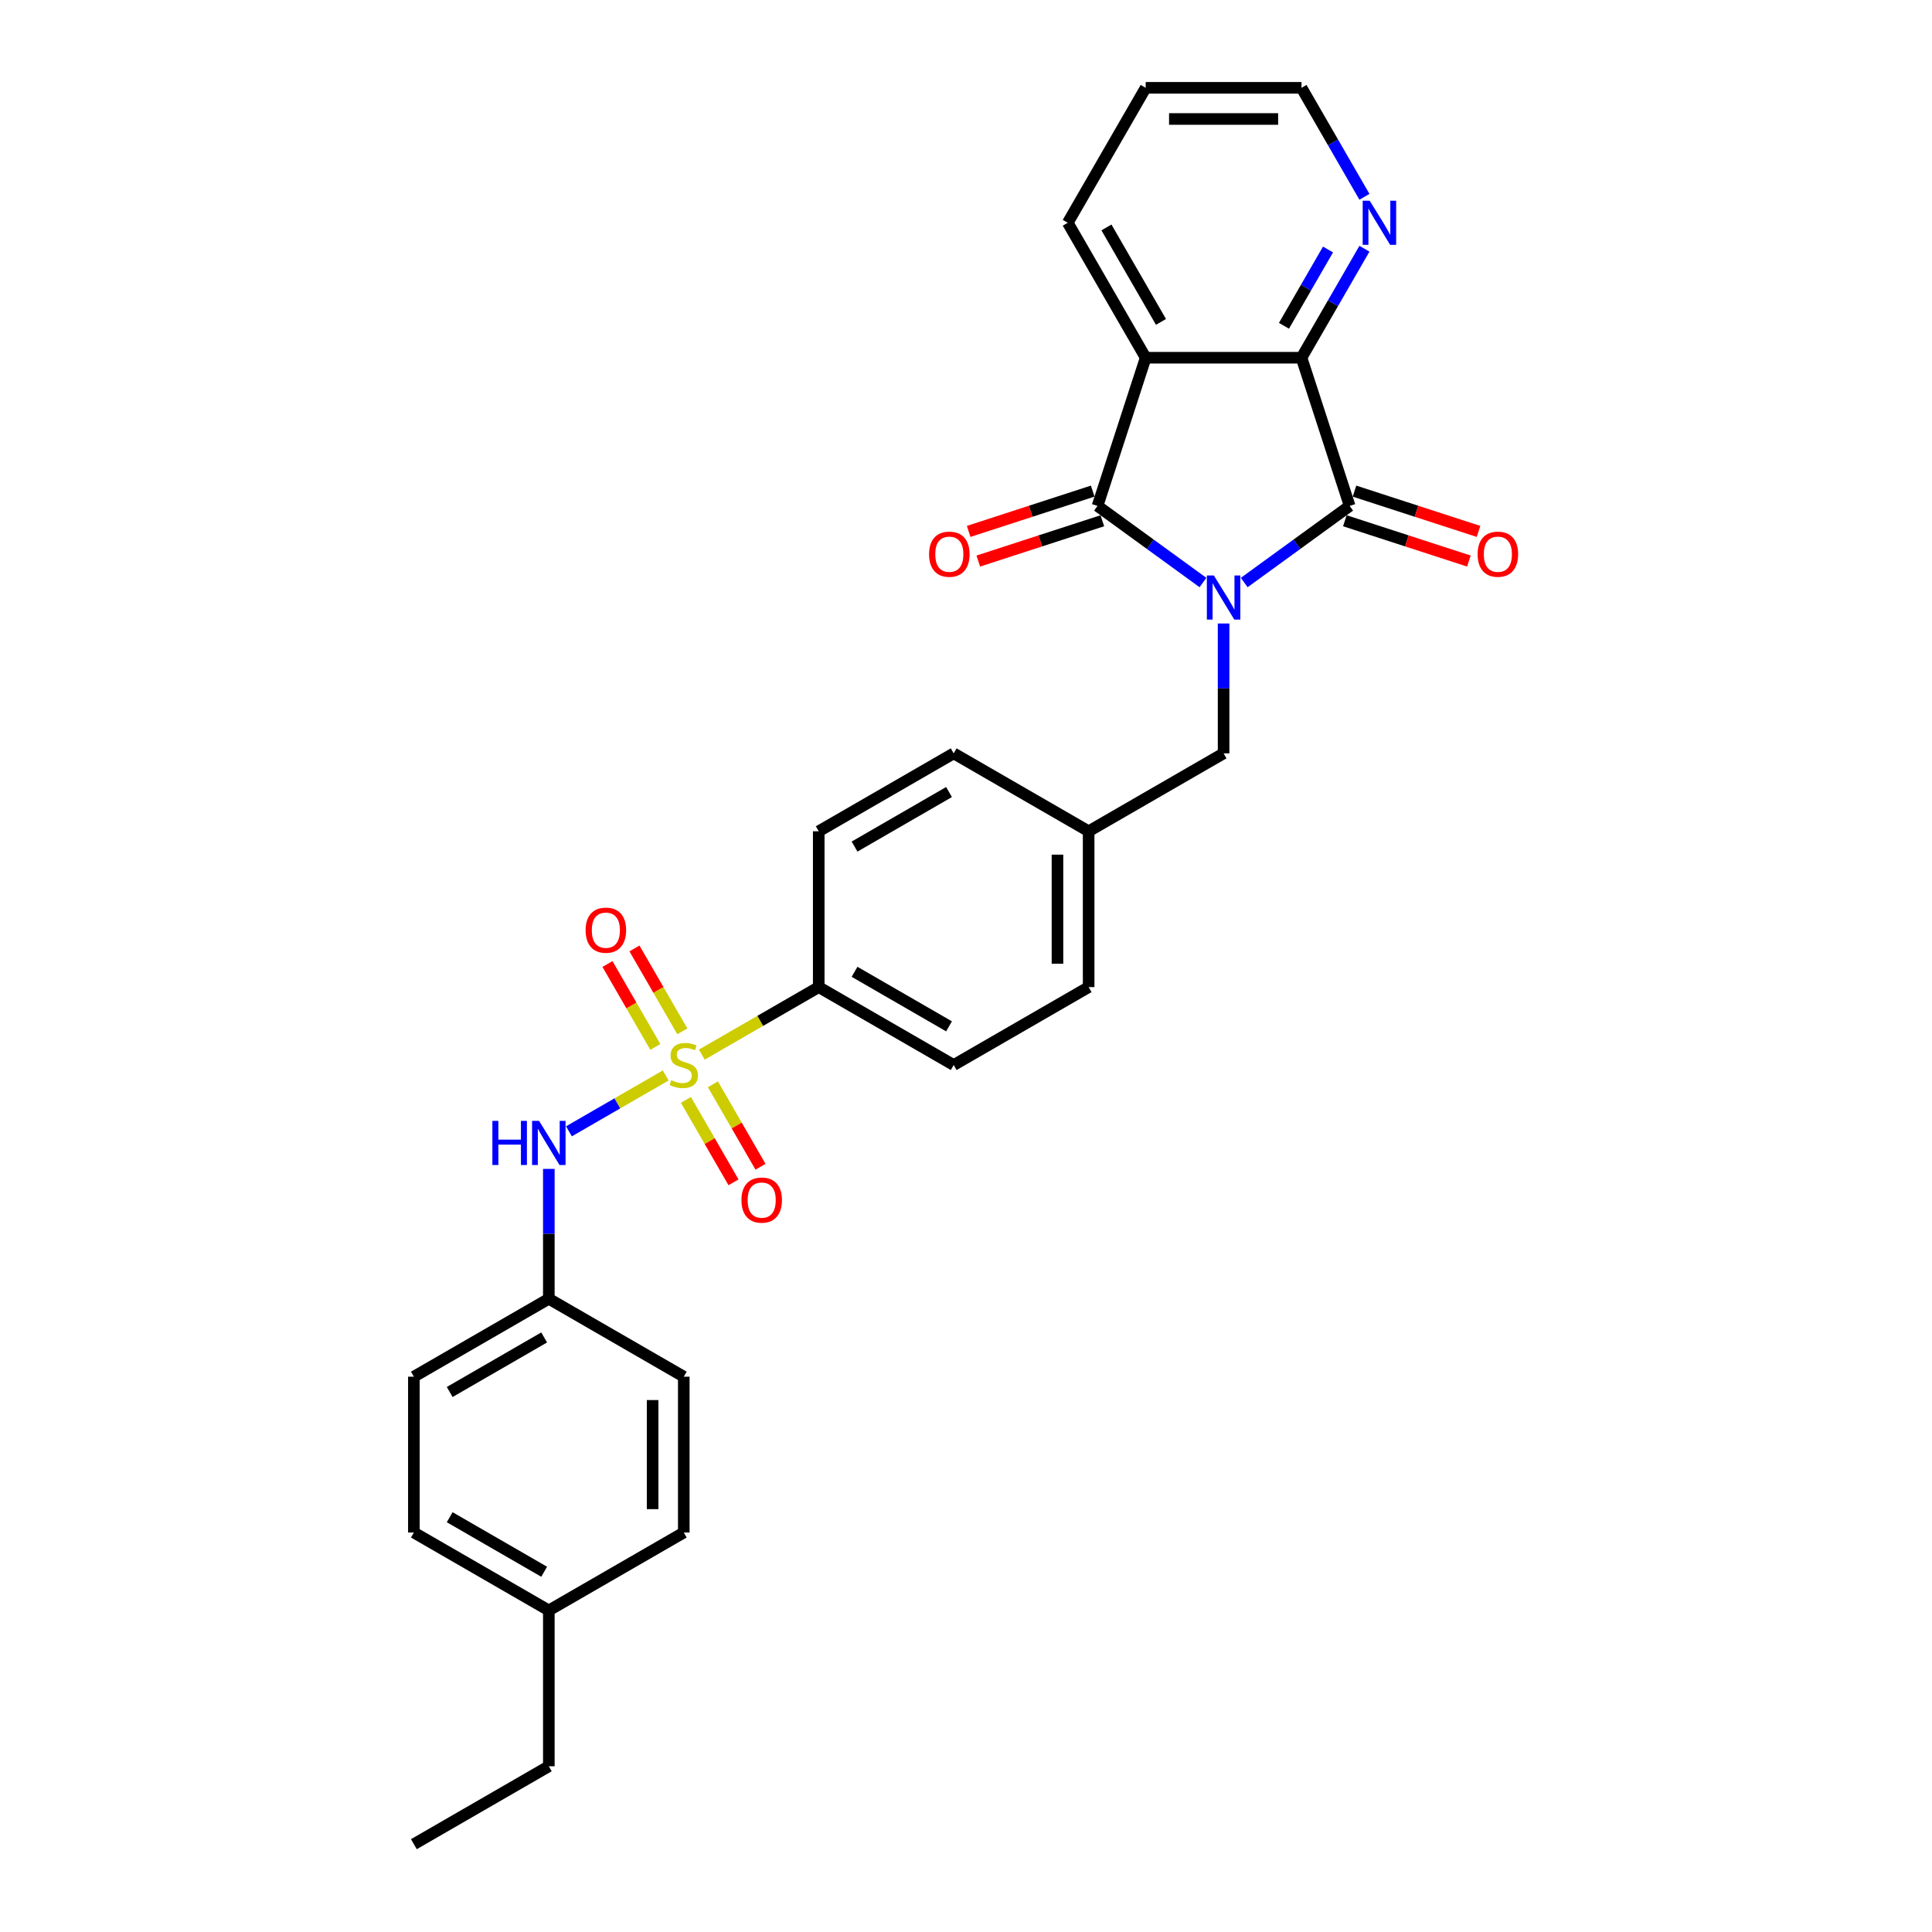 <?xml version='1.0' encoding='iso-8859-1'?>
<svg version='1.1' baseProfile='full'
              xmlns='http://www.w3.org/2000/svg'
                      xmlns:rdkit='http://www.rdkit.org/xml'
                      xmlns:xlink='http://www.w3.org/1999/xlink'
                  xml:space='preserve'
width='1000px' height='1000px' viewBox='0 0 1000 1000'>
<!-- END OF HEADER -->
<rect style='opacity:1.0;fill:#FFFFFF;stroke:none' width='1000' height='1000' x='0' y='0'> </rect>
<path class='bond-0' d='M 622.652,301.52 L 595.365,281.695' style='fill:none;fill-rule:evenodd;stroke:#0000FF;stroke-width:6px;stroke-linecap:butt;stroke-linejoin:miter;stroke-opacity:1' />
<path class='bond-0' d='M 595.365,281.695 L 568.077,261.869' style='fill:none;fill-rule:evenodd;stroke:#000000;stroke-width:6px;stroke-linecap:butt;stroke-linejoin:miter;stroke-opacity:1' />
<path class='bond-2' d='M 644.01,301.52 L 671.298,281.695' style='fill:none;fill-rule:evenodd;stroke:#0000FF;stroke-width:6px;stroke-linecap:butt;stroke-linejoin:miter;stroke-opacity:1' />
<path class='bond-2' d='M 671.298,281.695 L 698.585,261.869' style='fill:none;fill-rule:evenodd;stroke:#000000;stroke-width:6px;stroke-linecap:butt;stroke-linejoin:miter;stroke-opacity:1' />
<path class='bond-7' d='M 633.331,322.717 L 633.331,356.327' style='fill:none;fill-rule:evenodd;stroke:#0000FF;stroke-width:6px;stroke-linecap:butt;stroke-linejoin:miter;stroke-opacity:1' />
<path class='bond-7' d='M 633.331,356.327 L 633.331,389.937' style='fill:none;fill-rule:evenodd;stroke:#000000;stroke-width:6px;stroke-linecap:butt;stroke-linejoin:miter;stroke-opacity:1' />
<path class='bond-3' d='M 568.077,261.869 L 593.002,185.159' style='fill:none;fill-rule:evenodd;stroke:#000000;stroke-width:6px;stroke-linecap:butt;stroke-linejoin:miter;stroke-opacity:1' />
<path class='bond-11' d='M 565.585,254.198 L 533.481,264.63' style='fill:none;fill-rule:evenodd;stroke:#000000;stroke-width:6px;stroke-linecap:butt;stroke-linejoin:miter;stroke-opacity:1' />
<path class='bond-11' d='M 533.481,264.63 L 501.376,275.061' style='fill:none;fill-rule:evenodd;stroke:#FF0000;stroke-width:6px;stroke-linecap:butt;stroke-linejoin:miter;stroke-opacity:1' />
<path class='bond-11' d='M 570.57,269.54 L 538.466,279.972' style='fill:none;fill-rule:evenodd;stroke:#000000;stroke-width:6px;stroke-linecap:butt;stroke-linejoin:miter;stroke-opacity:1' />
<path class='bond-11' d='M 538.466,279.972 L 506.361,290.403' style='fill:none;fill-rule:evenodd;stroke:#FF0000;stroke-width:6px;stroke-linecap:butt;stroke-linejoin:miter;stroke-opacity:1' />
<path class='bond-1' d='M 363.263,545.861 L 393.519,528.393' style='fill:none;fill-rule:evenodd;stroke:#CCCC00;stroke-width:6px;stroke-linecap:butt;stroke-linejoin:miter;stroke-opacity:1' />
<path class='bond-1' d='M 393.519,528.393 L 423.775,510.925' style='fill:none;fill-rule:evenodd;stroke:#000000;stroke-width:6px;stroke-linecap:butt;stroke-linejoin:miter;stroke-opacity:1' />
<path class='bond-5' d='M 344.583,556.647 L 319.531,571.11' style='fill:none;fill-rule:evenodd;stroke:#CCCC00;stroke-width:6px;stroke-linecap:butt;stroke-linejoin:miter;stroke-opacity:1' />
<path class='bond-5' d='M 319.531,571.11 L 294.48,585.573' style='fill:none;fill-rule:evenodd;stroke:#0000FF;stroke-width:6px;stroke-linecap:butt;stroke-linejoin:miter;stroke-opacity:1' />
<path class='bond-8' d='M 353.168,533.816 L 340.781,512.36' style='fill:none;fill-rule:evenodd;stroke:#CCCC00;stroke-width:6px;stroke-linecap:butt;stroke-linejoin:miter;stroke-opacity:1' />
<path class='bond-8' d='M 340.781,512.36 L 328.393,490.904' style='fill:none;fill-rule:evenodd;stroke:#FF0000;stroke-width:6px;stroke-linecap:butt;stroke-linejoin:miter;stroke-opacity:1' />
<path class='bond-8' d='M 339.198,541.882 L 326.81,520.425' style='fill:none;fill-rule:evenodd;stroke:#CCCC00;stroke-width:6px;stroke-linecap:butt;stroke-linejoin:miter;stroke-opacity:1' />
<path class='bond-8' d='M 326.81,520.425 L 314.423,498.969' style='fill:none;fill-rule:evenodd;stroke:#FF0000;stroke-width:6px;stroke-linecap:butt;stroke-linejoin:miter;stroke-opacity:1' />
<path class='bond-9' d='M 355.031,569.305 L 367.349,590.641' style='fill:none;fill-rule:evenodd;stroke:#CCCC00;stroke-width:6px;stroke-linecap:butt;stroke-linejoin:miter;stroke-opacity:1' />
<path class='bond-9' d='M 367.349,590.641 L 379.668,611.977' style='fill:none;fill-rule:evenodd;stroke:#FF0000;stroke-width:6px;stroke-linecap:butt;stroke-linejoin:miter;stroke-opacity:1' />
<path class='bond-9' d='M 369.002,561.24 L 381.32,582.575' style='fill:none;fill-rule:evenodd;stroke:#CCCC00;stroke-width:6px;stroke-linecap:butt;stroke-linejoin:miter;stroke-opacity:1' />
<path class='bond-9' d='M 381.32,582.575 L 393.638,603.911' style='fill:none;fill-rule:evenodd;stroke:#FF0000;stroke-width:6px;stroke-linecap:butt;stroke-linejoin:miter;stroke-opacity:1' />
<path class='bond-4' d='M 698.585,261.869 L 673.66,185.159' style='fill:none;fill-rule:evenodd;stroke:#000000;stroke-width:6px;stroke-linecap:butt;stroke-linejoin:miter;stroke-opacity:1' />
<path class='bond-12' d='M 696.093,269.54 L 728.197,279.972' style='fill:none;fill-rule:evenodd;stroke:#000000;stroke-width:6px;stroke-linecap:butt;stroke-linejoin:miter;stroke-opacity:1' />
<path class='bond-12' d='M 728.197,279.972 L 760.301,290.403' style='fill:none;fill-rule:evenodd;stroke:#FF0000;stroke-width:6px;stroke-linecap:butt;stroke-linejoin:miter;stroke-opacity:1' />
<path class='bond-12' d='M 701.078,254.198 L 733.182,264.63' style='fill:none;fill-rule:evenodd;stroke:#000000;stroke-width:6px;stroke-linecap:butt;stroke-linejoin:miter;stroke-opacity:1' />
<path class='bond-12' d='M 733.182,264.63 L 765.286,275.061' style='fill:none;fill-rule:evenodd;stroke:#FF0000;stroke-width:6px;stroke-linecap:butt;stroke-linejoin:miter;stroke-opacity:1' />
<path class='bond-17' d='M 593.002,185.159 L 552.673,115.307' style='fill:none;fill-rule:evenodd;stroke:#000000;stroke-width:6px;stroke-linecap:butt;stroke-linejoin:miter;stroke-opacity:1' />
<path class='bond-17' d='M 600.923,166.615 L 572.693,117.719' style='fill:none;fill-rule:evenodd;stroke:#000000;stroke-width:6px;stroke-linecap:butt;stroke-linejoin:miter;stroke-opacity:1' />
<path class='bond-29' d='M 593.002,185.159 L 673.66,185.159' style='fill:none;fill-rule:evenodd;stroke:#000000;stroke-width:6px;stroke-linecap:butt;stroke-linejoin:miter;stroke-opacity:1' />
<path class='bond-10' d='M 673.66,185.159 L 689.946,156.952' style='fill:none;fill-rule:evenodd;stroke:#000000;stroke-width:6px;stroke-linecap:butt;stroke-linejoin:miter;stroke-opacity:1' />
<path class='bond-10' d='M 689.946,156.952 L 706.231,128.744' style='fill:none;fill-rule:evenodd;stroke:#0000FF;stroke-width:6px;stroke-linecap:butt;stroke-linejoin:miter;stroke-opacity:1' />
<path class='bond-10' d='M 664.576,168.631 L 675.976,148.886' style='fill:none;fill-rule:evenodd;stroke:#000000;stroke-width:6px;stroke-linecap:butt;stroke-linejoin:miter;stroke-opacity:1' />
<path class='bond-10' d='M 675.976,148.886 L 687.375,129.141' style='fill:none;fill-rule:evenodd;stroke:#0000FF;stroke-width:6px;stroke-linecap:butt;stroke-linejoin:miter;stroke-opacity:1' />
<path class='bond-15' d='M 284.071,605.021 L 284.071,638.631' style='fill:none;fill-rule:evenodd;stroke:#0000FF;stroke-width:6px;stroke-linecap:butt;stroke-linejoin:miter;stroke-opacity:1' />
<path class='bond-15' d='M 284.071,638.631 L 284.071,672.241' style='fill:none;fill-rule:evenodd;stroke:#000000;stroke-width:6px;stroke-linecap:butt;stroke-linejoin:miter;stroke-opacity:1' />
<path class='bond-6' d='M 423.775,510.925 L 493.627,551.254' style='fill:none;fill-rule:evenodd;stroke:#000000;stroke-width:6px;stroke-linecap:butt;stroke-linejoin:miter;stroke-opacity:1' />
<path class='bond-6' d='M 442.319,503.004 L 491.215,531.234' style='fill:none;fill-rule:evenodd;stroke:#000000;stroke-width:6px;stroke-linecap:butt;stroke-linejoin:miter;stroke-opacity:1' />
<path class='bond-30' d='M 423.775,510.925 L 423.775,430.267' style='fill:none;fill-rule:evenodd;stroke:#000000;stroke-width:6px;stroke-linecap:butt;stroke-linejoin:miter;stroke-opacity:1' />
<path class='bond-16' d='M 633.331,389.937 L 563.479,430.267' style='fill:none;fill-rule:evenodd;stroke:#000000;stroke-width:6px;stroke-linecap:butt;stroke-linejoin:miter;stroke-opacity:1' />
<path class='bond-25' d='M 706.231,101.869 L 689.946,73.662' style='fill:none;fill-rule:evenodd;stroke:#0000FF;stroke-width:6px;stroke-linecap:butt;stroke-linejoin:miter;stroke-opacity:1' />
<path class='bond-25' d='M 689.946,73.662 L 673.66,45.455' style='fill:none;fill-rule:evenodd;stroke:#000000;stroke-width:6px;stroke-linecap:butt;stroke-linejoin:miter;stroke-opacity:1' />
<path class='bond-13' d='M 493.627,551.254 L 563.479,510.925' style='fill:none;fill-rule:evenodd;stroke:#000000;stroke-width:6px;stroke-linecap:butt;stroke-linejoin:miter;stroke-opacity:1' />
<path class='bond-14' d='M 423.775,430.267 L 493.627,389.937' style='fill:none;fill-rule:evenodd;stroke:#000000;stroke-width:6px;stroke-linecap:butt;stroke-linejoin:miter;stroke-opacity:1' />
<path class='bond-14' d='M 442.319,438.188 L 491.215,409.957' style='fill:none;fill-rule:evenodd;stroke:#000000;stroke-width:6px;stroke-linecap:butt;stroke-linejoin:miter;stroke-opacity:1' />
<path class='bond-21' d='M 284.071,672.241 L 353.923,712.571' style='fill:none;fill-rule:evenodd;stroke:#000000;stroke-width:6px;stroke-linecap:butt;stroke-linejoin:miter;stroke-opacity:1' />
<path class='bond-22' d='M 284.071,672.241 L 214.219,712.571' style='fill:none;fill-rule:evenodd;stroke:#000000;stroke-width:6px;stroke-linecap:butt;stroke-linejoin:miter;stroke-opacity:1' />
<path class='bond-22' d='M 281.659,692.261 L 232.762,720.492' style='fill:none;fill-rule:evenodd;stroke:#000000;stroke-width:6px;stroke-linecap:butt;stroke-linejoin:miter;stroke-opacity:1' />
<path class='bond-18' d='M 563.479,430.267 L 493.627,389.937' style='fill:none;fill-rule:evenodd;stroke:#000000;stroke-width:6px;stroke-linecap:butt;stroke-linejoin:miter;stroke-opacity:1' />
<path class='bond-19' d='M 563.479,430.267 L 563.479,510.925' style='fill:none;fill-rule:evenodd;stroke:#000000;stroke-width:6px;stroke-linecap:butt;stroke-linejoin:miter;stroke-opacity:1' />
<path class='bond-19' d='M 547.348,442.365 L 547.348,498.826' style='fill:none;fill-rule:evenodd;stroke:#000000;stroke-width:6px;stroke-linecap:butt;stroke-linejoin:miter;stroke-opacity:1' />
<path class='bond-27' d='M 552.673,115.307 L 593.002,45.455' style='fill:none;fill-rule:evenodd;stroke:#000000;stroke-width:6px;stroke-linecap:butt;stroke-linejoin:miter;stroke-opacity:1' />
<path class='bond-20' d='M 284.071,833.558 L 214.219,793.229' style='fill:none;fill-rule:evenodd;stroke:#000000;stroke-width:6px;stroke-linecap:butt;stroke-linejoin:miter;stroke-opacity:1' />
<path class='bond-20' d='M 281.659,813.538 L 232.762,785.308' style='fill:none;fill-rule:evenodd;stroke:#000000;stroke-width:6px;stroke-linecap:butt;stroke-linejoin:miter;stroke-opacity:1' />
<path class='bond-26' d='M 284.071,833.558 L 284.071,914.216' style='fill:none;fill-rule:evenodd;stroke:#000000;stroke-width:6px;stroke-linecap:butt;stroke-linejoin:miter;stroke-opacity:1' />
<path class='bond-32' d='M 284.071,833.558 L 353.923,793.229' style='fill:none;fill-rule:evenodd;stroke:#000000;stroke-width:6px;stroke-linecap:butt;stroke-linejoin:miter;stroke-opacity:1' />
<path class='bond-23' d='M 353.923,712.571 L 353.923,793.229' style='fill:none;fill-rule:evenodd;stroke:#000000;stroke-width:6px;stroke-linecap:butt;stroke-linejoin:miter;stroke-opacity:1' />
<path class='bond-23' d='M 337.791,724.669 L 337.791,781.13' style='fill:none;fill-rule:evenodd;stroke:#000000;stroke-width:6px;stroke-linecap:butt;stroke-linejoin:miter;stroke-opacity:1' />
<path class='bond-24' d='M 214.219,712.571 L 214.219,793.229' style='fill:none;fill-rule:evenodd;stroke:#000000;stroke-width:6px;stroke-linecap:butt;stroke-linejoin:miter;stroke-opacity:1' />
<path class='bond-31' d='M 673.66,45.455 L 593.002,45.455' style='fill:none;fill-rule:evenodd;stroke:#000000;stroke-width:6px;stroke-linecap:butt;stroke-linejoin:miter;stroke-opacity:1' />
<path class='bond-31' d='M 661.562,61.586 L 605.101,61.586' style='fill:none;fill-rule:evenodd;stroke:#000000;stroke-width:6px;stroke-linecap:butt;stroke-linejoin:miter;stroke-opacity:1' />
<path class='bond-28' d='M 284.071,914.216 L 214.219,954.545' style='fill:none;fill-rule:evenodd;stroke:#000000;stroke-width:6px;stroke-linecap:butt;stroke-linejoin:miter;stroke-opacity:1' />
<path  class='atom-0' d='M 628.282 297.858
L 635.767 309.957
Q 636.509 311.15, 637.703 313.312
Q 638.897 315.474, 638.961 315.603
L 638.961 297.858
L 641.994 297.858
L 641.994 320.7
L 638.864 320.7
L 630.831 307.472
Q 629.895 305.924, 628.895 304.149
Q 627.927 302.375, 627.637 301.826
L 627.637 320.7
L 624.669 320.7
L 624.669 297.858
L 628.282 297.858
' fill='#0000FF'/>
<path  class='atom-2' d='M 347.47 559.094
Q 347.728 559.191, 348.793 559.642
Q 349.858 560.094, 351.019 560.385
Q 352.213 560.643, 353.374 560.643
Q 355.536 560.643, 356.794 559.61
Q 358.053 558.546, 358.053 556.707
Q 358.053 555.448, 357.407 554.674
Q 356.794 553.9, 355.826 553.48
Q 354.858 553.061, 353.245 552.577
Q 351.213 551.964, 349.987 551.383
Q 348.793 550.802, 347.922 549.576
Q 347.083 548.35, 347.083 546.285
Q 347.083 543.414, 349.019 541.64
Q 350.987 539.865, 354.858 539.865
Q 357.504 539.865, 360.505 541.123
L 359.762 543.608
Q 357.02 542.478, 354.955 542.478
Q 352.729 542.478, 351.503 543.414
Q 350.277 544.317, 350.309 545.898
Q 350.309 547.124, 350.922 547.866
Q 351.568 548.608, 352.471 549.028
Q 353.407 549.447, 354.955 549.931
Q 357.02 550.576, 358.246 551.222
Q 359.472 551.867, 360.343 553.19
Q 361.247 554.48, 361.247 556.707
Q 361.247 559.868, 359.117 561.578
Q 357.02 563.256, 353.503 563.256
Q 351.471 563.256, 349.922 562.804
Q 348.406 562.385, 346.599 561.643
L 347.47 559.094
' fill='#CCCC00'/>
<path  class='atom-6' d='M 254.856 580.162
L 257.954 580.162
L 257.954 589.873
L 269.633 589.873
L 269.633 580.162
L 272.73 580.162
L 272.73 603.004
L 269.633 603.004
L 269.633 592.454
L 257.954 592.454
L 257.954 603.004
L 254.856 603.004
L 254.856 580.162
' fill='#0000FF'/>
<path  class='atom-6' d='M 279.021 580.162
L 286.507 592.261
Q 287.249 593.454, 288.442 595.616
Q 289.636 597.778, 289.701 597.907
L 289.701 580.162
L 292.733 580.162
L 292.733 603.004
L 289.604 603.004
L 281.57 589.776
Q 280.635 588.228, 279.634 586.453
Q 278.667 584.679, 278.376 584.13
L 278.376 603.004
L 275.408 603.004
L 275.408 580.162
L 279.021 580.162
' fill='#0000FF'/>
<path  class='atom-9' d='M 303.108 481.466
Q 303.108 475.982, 305.818 472.917
Q 308.528 469.852, 313.594 469.852
Q 318.659 469.852, 321.369 472.917
Q 324.079 475.982, 324.079 481.466
Q 324.079 487.016, 321.337 490.178
Q 318.594 493.307, 313.594 493.307
Q 308.561 493.307, 305.818 490.178
Q 303.108 487.048, 303.108 481.466
M 313.594 490.726
Q 317.078 490.726, 318.949 488.403
Q 320.853 486.048, 320.853 481.466
Q 320.853 476.982, 318.949 474.723
Q 317.078 472.433, 313.594 472.433
Q 310.109 472.433, 308.206 474.691
Q 306.334 476.95, 306.334 481.466
Q 306.334 486.08, 308.206 488.403
Q 310.109 490.726, 313.594 490.726
' fill='#FF0000'/>
<path  class='atom-10' d='M 383.766 621.171
Q 383.766 615.686, 386.477 612.621
Q 389.187 609.556, 394.252 609.556
Q 399.317 609.556, 402.027 612.621
Q 404.738 615.686, 404.738 621.171
Q 404.738 626.72, 401.995 629.882
Q 399.253 633.011, 394.252 633.011
Q 389.219 633.011, 386.477 629.882
Q 383.766 626.752, 383.766 621.171
M 394.252 630.43
Q 397.736 630.43, 399.608 628.107
Q 401.511 625.752, 401.511 621.171
Q 401.511 616.686, 399.608 614.428
Q 397.736 612.137, 394.252 612.137
Q 390.768 612.137, 388.864 614.395
Q 386.993 616.654, 386.993 621.171
Q 386.993 625.784, 388.864 628.107
Q 390.768 630.43, 394.252 630.43
' fill='#FF0000'/>
<path  class='atom-11' d='M 708.94 103.885
L 716.426 115.984
Q 717.168 117.178, 718.361 119.34
Q 719.555 121.501, 719.62 121.63
L 719.62 103.885
L 722.652 103.885
L 722.652 126.728
L 719.523 126.728
L 711.489 113.5
Q 710.554 111.951, 709.553 110.177
Q 708.586 108.402, 708.295 107.854
L 708.295 126.728
L 705.327 126.728
L 705.327 103.885
L 708.94 103.885
' fill='#0000FF'/>
<path  class='atom-12' d='M 480.881 286.859
Q 480.881 281.374, 483.591 278.309
Q 486.301 275.244, 491.367 275.244
Q 496.432 275.244, 499.142 278.309
Q 501.852 281.374, 501.852 286.859
Q 501.852 292.408, 499.11 295.57
Q 496.368 298.699, 491.367 298.699
Q 486.334 298.699, 483.591 295.57
Q 480.881 292.44, 480.881 286.859
M 491.367 296.118
Q 494.851 296.118, 496.723 293.795
Q 498.626 291.44, 498.626 286.859
Q 498.626 282.374, 496.723 280.116
Q 494.851 277.825, 491.367 277.825
Q 487.882 277.825, 485.979 280.083
Q 484.108 282.342, 484.108 286.859
Q 484.108 291.472, 485.979 293.795
Q 487.882 296.118, 491.367 296.118
' fill='#FF0000'/>
<path  class='atom-13' d='M 764.81 286.859
Q 764.81 281.374, 767.52 278.309
Q 770.231 275.244, 775.296 275.244
Q 780.361 275.244, 783.071 278.309
Q 785.781 281.374, 785.781 286.859
Q 785.781 292.408, 783.039 295.57
Q 780.297 298.699, 775.296 298.699
Q 770.263 298.699, 767.52 295.57
Q 764.81 292.44, 764.81 286.859
M 775.296 296.118
Q 778.78 296.118, 780.652 293.795
Q 782.555 291.44, 782.555 286.859
Q 782.555 282.374, 780.652 280.116
Q 778.78 277.825, 775.296 277.825
Q 771.811 277.825, 769.908 280.083
Q 768.037 282.342, 768.037 286.859
Q 768.037 291.472, 769.908 293.795
Q 771.811 296.118, 775.296 296.118
' fill='#FF0000'/>
</svg>
